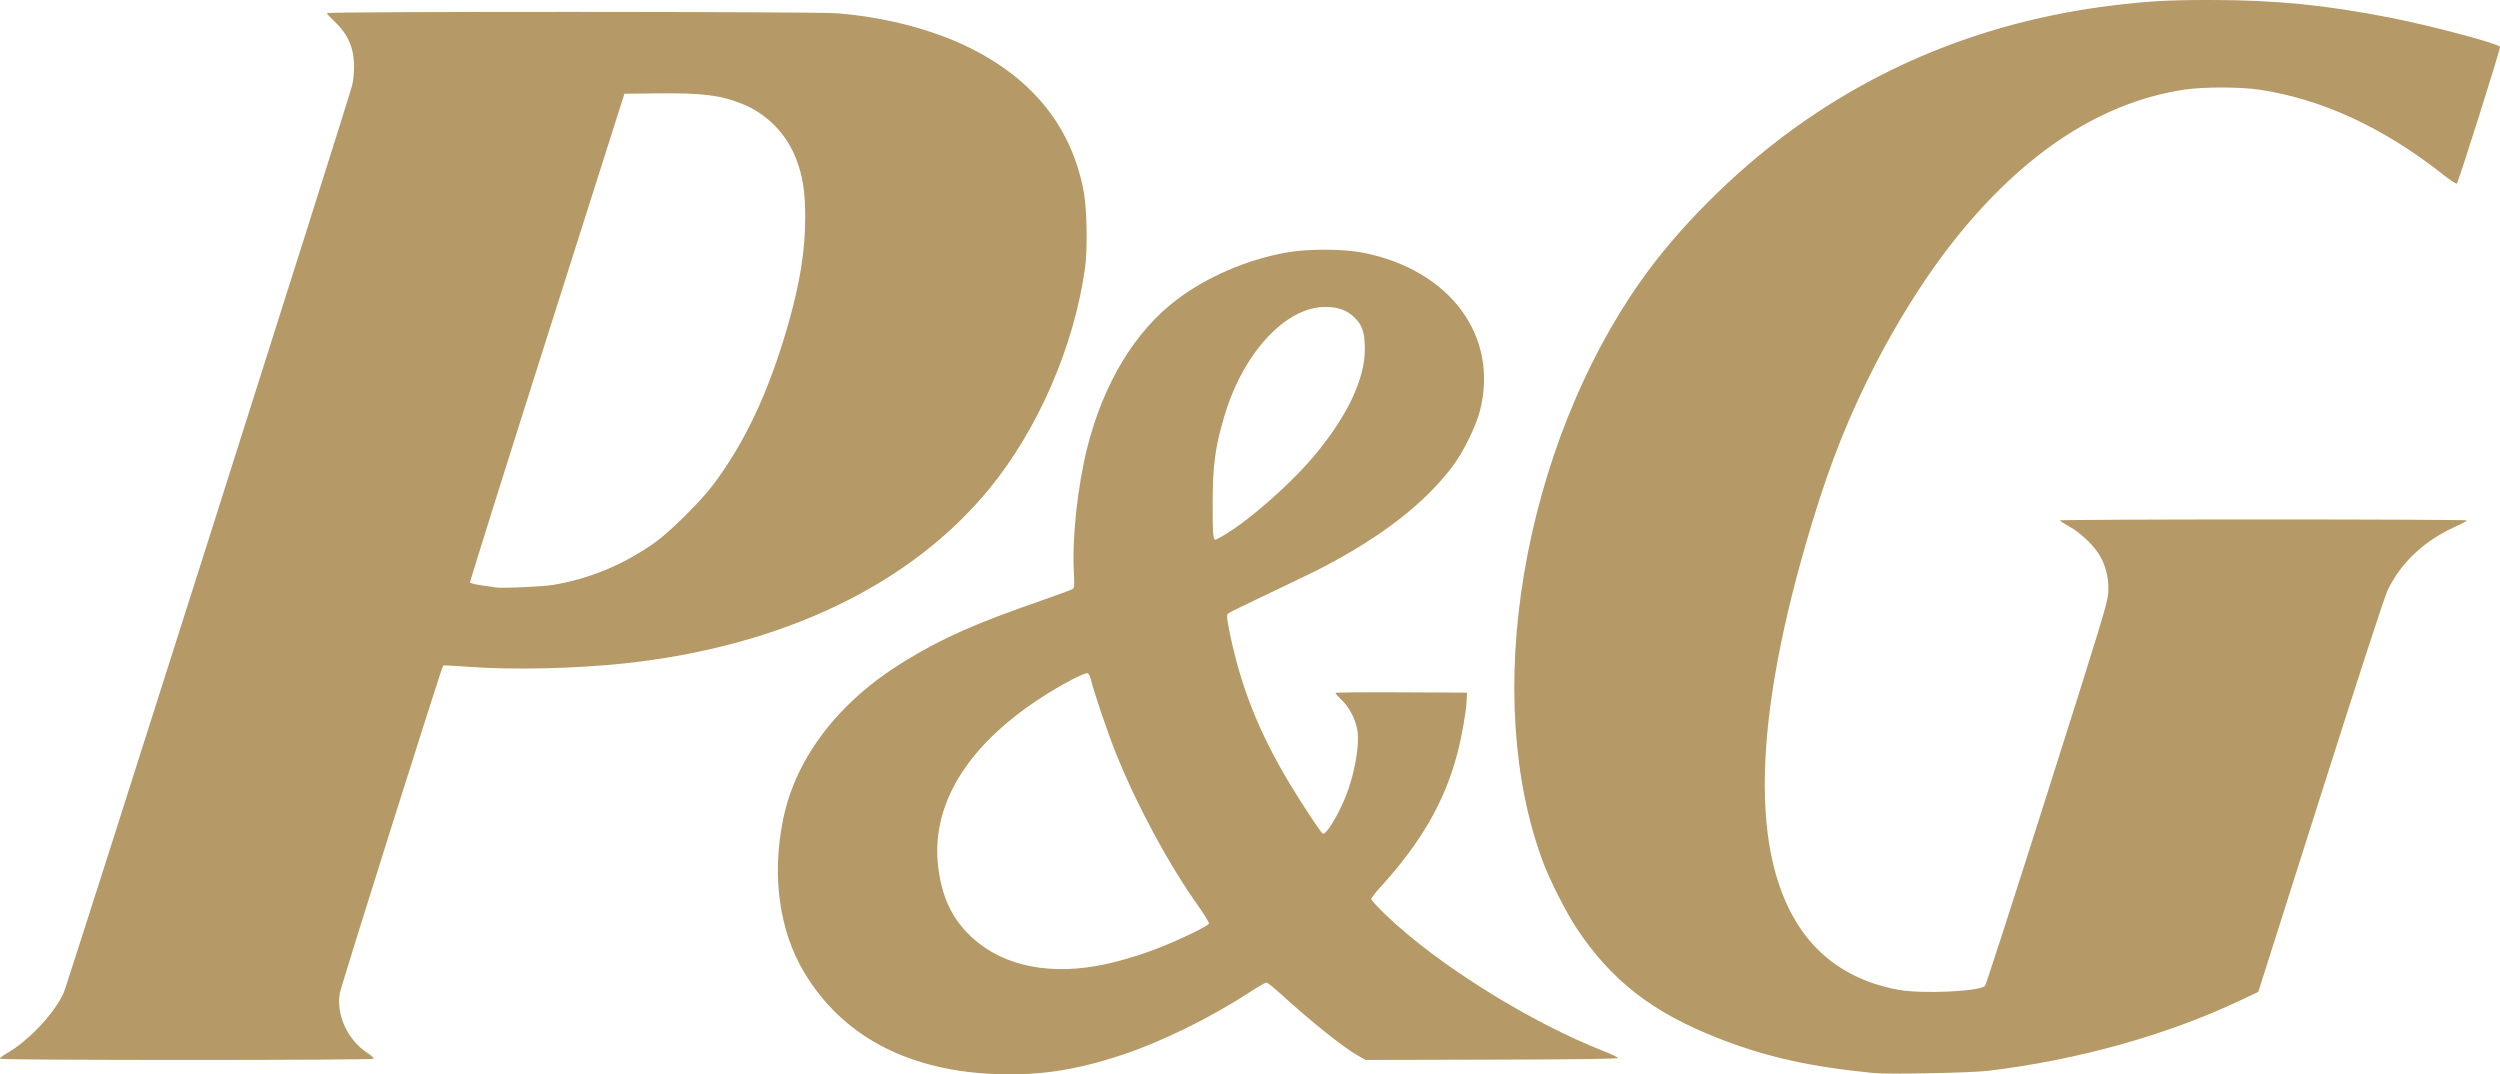 <svg width="121" height="52" viewBox="0 0 121 52" fill="none" xmlns="http://www.w3.org/2000/svg">
<path id="Vector" d="M47.935 51.974C43.806 51.755 40.726 50.077 38.924 47.066C37.715 45.045 37.347 42.387 37.9 39.671C38.513 36.662 40.594 33.95 43.787 32C45.622 30.878 47.193 30.182 50.391 29.072C51.195 28.793 51.889 28.536 51.933 28.5C51.998 28.45 52.007 28.272 51.974 27.694C51.883 26.05 52.16 23.489 52.63 21.641C53.421 18.53 54.943 16.021 56.962 14.499C58.412 13.406 60.312 12.583 62.204 12.231C63.249 12.037 64.998 12.037 65.982 12.233C70.194 13.07 72.559 16.277 71.627 19.891C71.431 20.653 70.812 21.902 70.287 22.593C68.944 24.363 66.922 25.936 64.068 27.434C63.709 27.623 62.534 28.193 61.458 28.702C60.382 29.21 59.468 29.66 59.425 29.702C59.365 29.762 59.38 29.934 59.496 30.515C60.032 33.2 60.932 35.469 62.469 38.007C63.081 39.017 63.926 40.29 64.022 40.349C64.161 40.434 64.73 39.526 65.101 38.628C65.559 37.517 65.822 36.047 65.692 35.316C65.599 34.794 65.31 34.241 64.941 33.885C64.772 33.72 64.631 33.564 64.631 33.538C64.63 33.513 66.063 33.499 67.815 33.508L71.002 33.524L70.984 33.923C70.959 34.468 70.754 35.632 70.538 36.46C69.929 38.789 68.78 40.781 66.795 42.956C66.561 43.212 66.369 43.464 66.369 43.515C66.369 43.566 66.698 43.923 67.1 44.308C69.609 46.71 74.054 49.48 77.672 50.897C78.024 51.035 78.31 51.176 78.309 51.209C78.308 51.25 76.219 51.276 72.204 51.287L66.101 51.302L65.754 51.109C65.044 50.715 63.474 49.462 61.966 48.086C61.647 47.794 61.344 47.556 61.294 47.556C61.244 47.556 60.889 47.759 60.506 48.008C58.547 49.285 56.205 50.432 54.224 51.084C51.971 51.827 50.111 52.089 47.935 51.974ZM53.074 46.751C53.987 46.59 55.11 46.263 56.142 45.856C57.179 45.447 58.466 44.822 58.512 44.704C58.53 44.657 58.292 44.265 57.984 43.831C56.564 41.833 55.047 39.022 54.028 36.502C53.652 35.573 52.95 33.515 52.816 32.951C52.774 32.771 52.697 32.608 52.645 32.588C52.503 32.534 51.337 33.148 50.33 33.807C46.75 36.152 45.033 39.014 45.414 42.004C45.584 43.333 46.01 44.301 46.785 45.119C48.217 46.631 50.457 47.213 53.074 46.751ZM59.151 25.959C60.476 25.192 62.578 23.332 63.753 21.886C65.258 20.036 66.058 18.309 66.058 16.908C66.058 16.107 65.944 15.749 65.568 15.378C65.195 15.01 64.774 14.858 64.131 14.857C62.223 14.857 60.159 17.094 59.26 20.138C58.806 21.673 58.696 22.499 58.693 24.373C58.691 25.805 58.714 26.123 58.823 26.123C58.847 26.123 58.994 26.049 59.151 25.959ZM90.71 51.938C87.566 51.626 85.494 51.161 83.156 50.247C79.975 49.002 77.989 47.459 76.311 44.932C75.809 44.176 75.003 42.587 74.677 41.71C73.222 37.799 72.903 32.875 73.77 27.738C74.648 22.539 76.647 17.529 79.406 13.612C81.196 11.073 83.858 8.398 86.607 6.378C91.146 3.044 96.37 0.994 102.174 0.274C103.934 0.055 104.92 -0.001 107 1.85565e-05C110.145 0.002 112.541 0.238 115.705 0.859C117.723 1.256 120.938 2.113 121 2.271C121.031 2.351 118.994 8.8 118.91 8.886C118.884 8.913 118.571 8.707 118.216 8.426C115.355 6.173 112.39 4.802 109.391 4.346C108.434 4.2 106.634 4.198 105.695 4.342C101.491 4.985 97.594 7.638 94.134 12.211C93.01 13.697 91.771 15.688 90.808 17.557C89.503 20.091 88.606 22.33 87.698 25.325C84.808 34.854 84.661 41.511 87.263 45.115C88.334 46.6 89.9 47.546 91.888 47.907C93.029 48.115 95.799 47.989 96.075 47.718C96.119 47.675 97.471 43.496 99.079 38.431C101.722 30.113 102.007 29.175 102.038 28.703C102.077 28.07 101.958 27.504 101.67 26.959C101.408 26.463 100.716 25.791 100.145 25.479C99.899 25.344 99.697 25.212 99.696 25.187C99.695 25.162 104.129 25.141 109.549 25.141C114.969 25.141 119.404 25.162 119.403 25.187C119.403 25.212 119.163 25.342 118.869 25.474C117.335 26.167 116.223 27.206 115.562 28.565C115.418 28.859 114.178 32.664 112.315 38.523L109.301 48.007L108.429 48.419C104.881 50.101 100.54 51.312 96.21 51.829C95.415 51.925 91.376 52.004 90.711 51.938H90.71ZM0.002 51.245C-0.018 51.214 0.113 51.105 0.293 51.002C1.364 50.393 2.566 49.13 3.075 48.077C3.223 47.773 16.741 5.25 17.039 4.151C17.092 3.959 17.136 3.553 17.136 3.249C17.141 2.322 16.849 1.653 16.162 1.011C15.975 0.836 15.822 0.667 15.822 0.635C15.822 0.551 39.426 0.558 40.508 0.643C42.852 0.826 45.198 1.442 46.993 2.343C50.057 3.882 51.891 6.217 52.455 9.296C52.612 10.153 52.642 12.059 52.514 12.982C51.988 16.743 50.263 20.732 47.914 23.619C44.108 28.294 37.885 31.283 30.246 32.106C27.825 32.366 24.774 32.432 22.613 32.269C21.989 32.222 21.465 32.197 21.45 32.212C21.373 32.288 16.499 47.733 16.444 48.077C16.272 49.14 16.826 50.335 17.781 50.962C17.97 51.085 18.108 51.213 18.089 51.244C18.04 51.321 0.05 51.321 0.001 51.244L0.002 51.245ZM26.795 28.306C28.57 27.996 30.136 27.347 31.646 26.297C32.38 25.787 33.888 24.3 34.51 23.472C36.066 21.403 37.211 18.961 38.134 15.745C38.722 13.695 38.972 12.134 38.972 10.525C38.972 9.284 38.858 8.543 38.542 7.712C38.073 6.479 37.118 5.504 35.906 5.02C34.864 4.604 33.974 4.495 31.835 4.519L30.222 4.537L26.473 16.328C24.412 22.814 22.736 28.151 22.75 28.189C22.764 28.227 23.023 28.292 23.324 28.333C23.627 28.373 23.916 28.416 23.967 28.429C24.202 28.486 26.291 28.395 26.795 28.306Z" fill="#B59966"/>
</svg>
